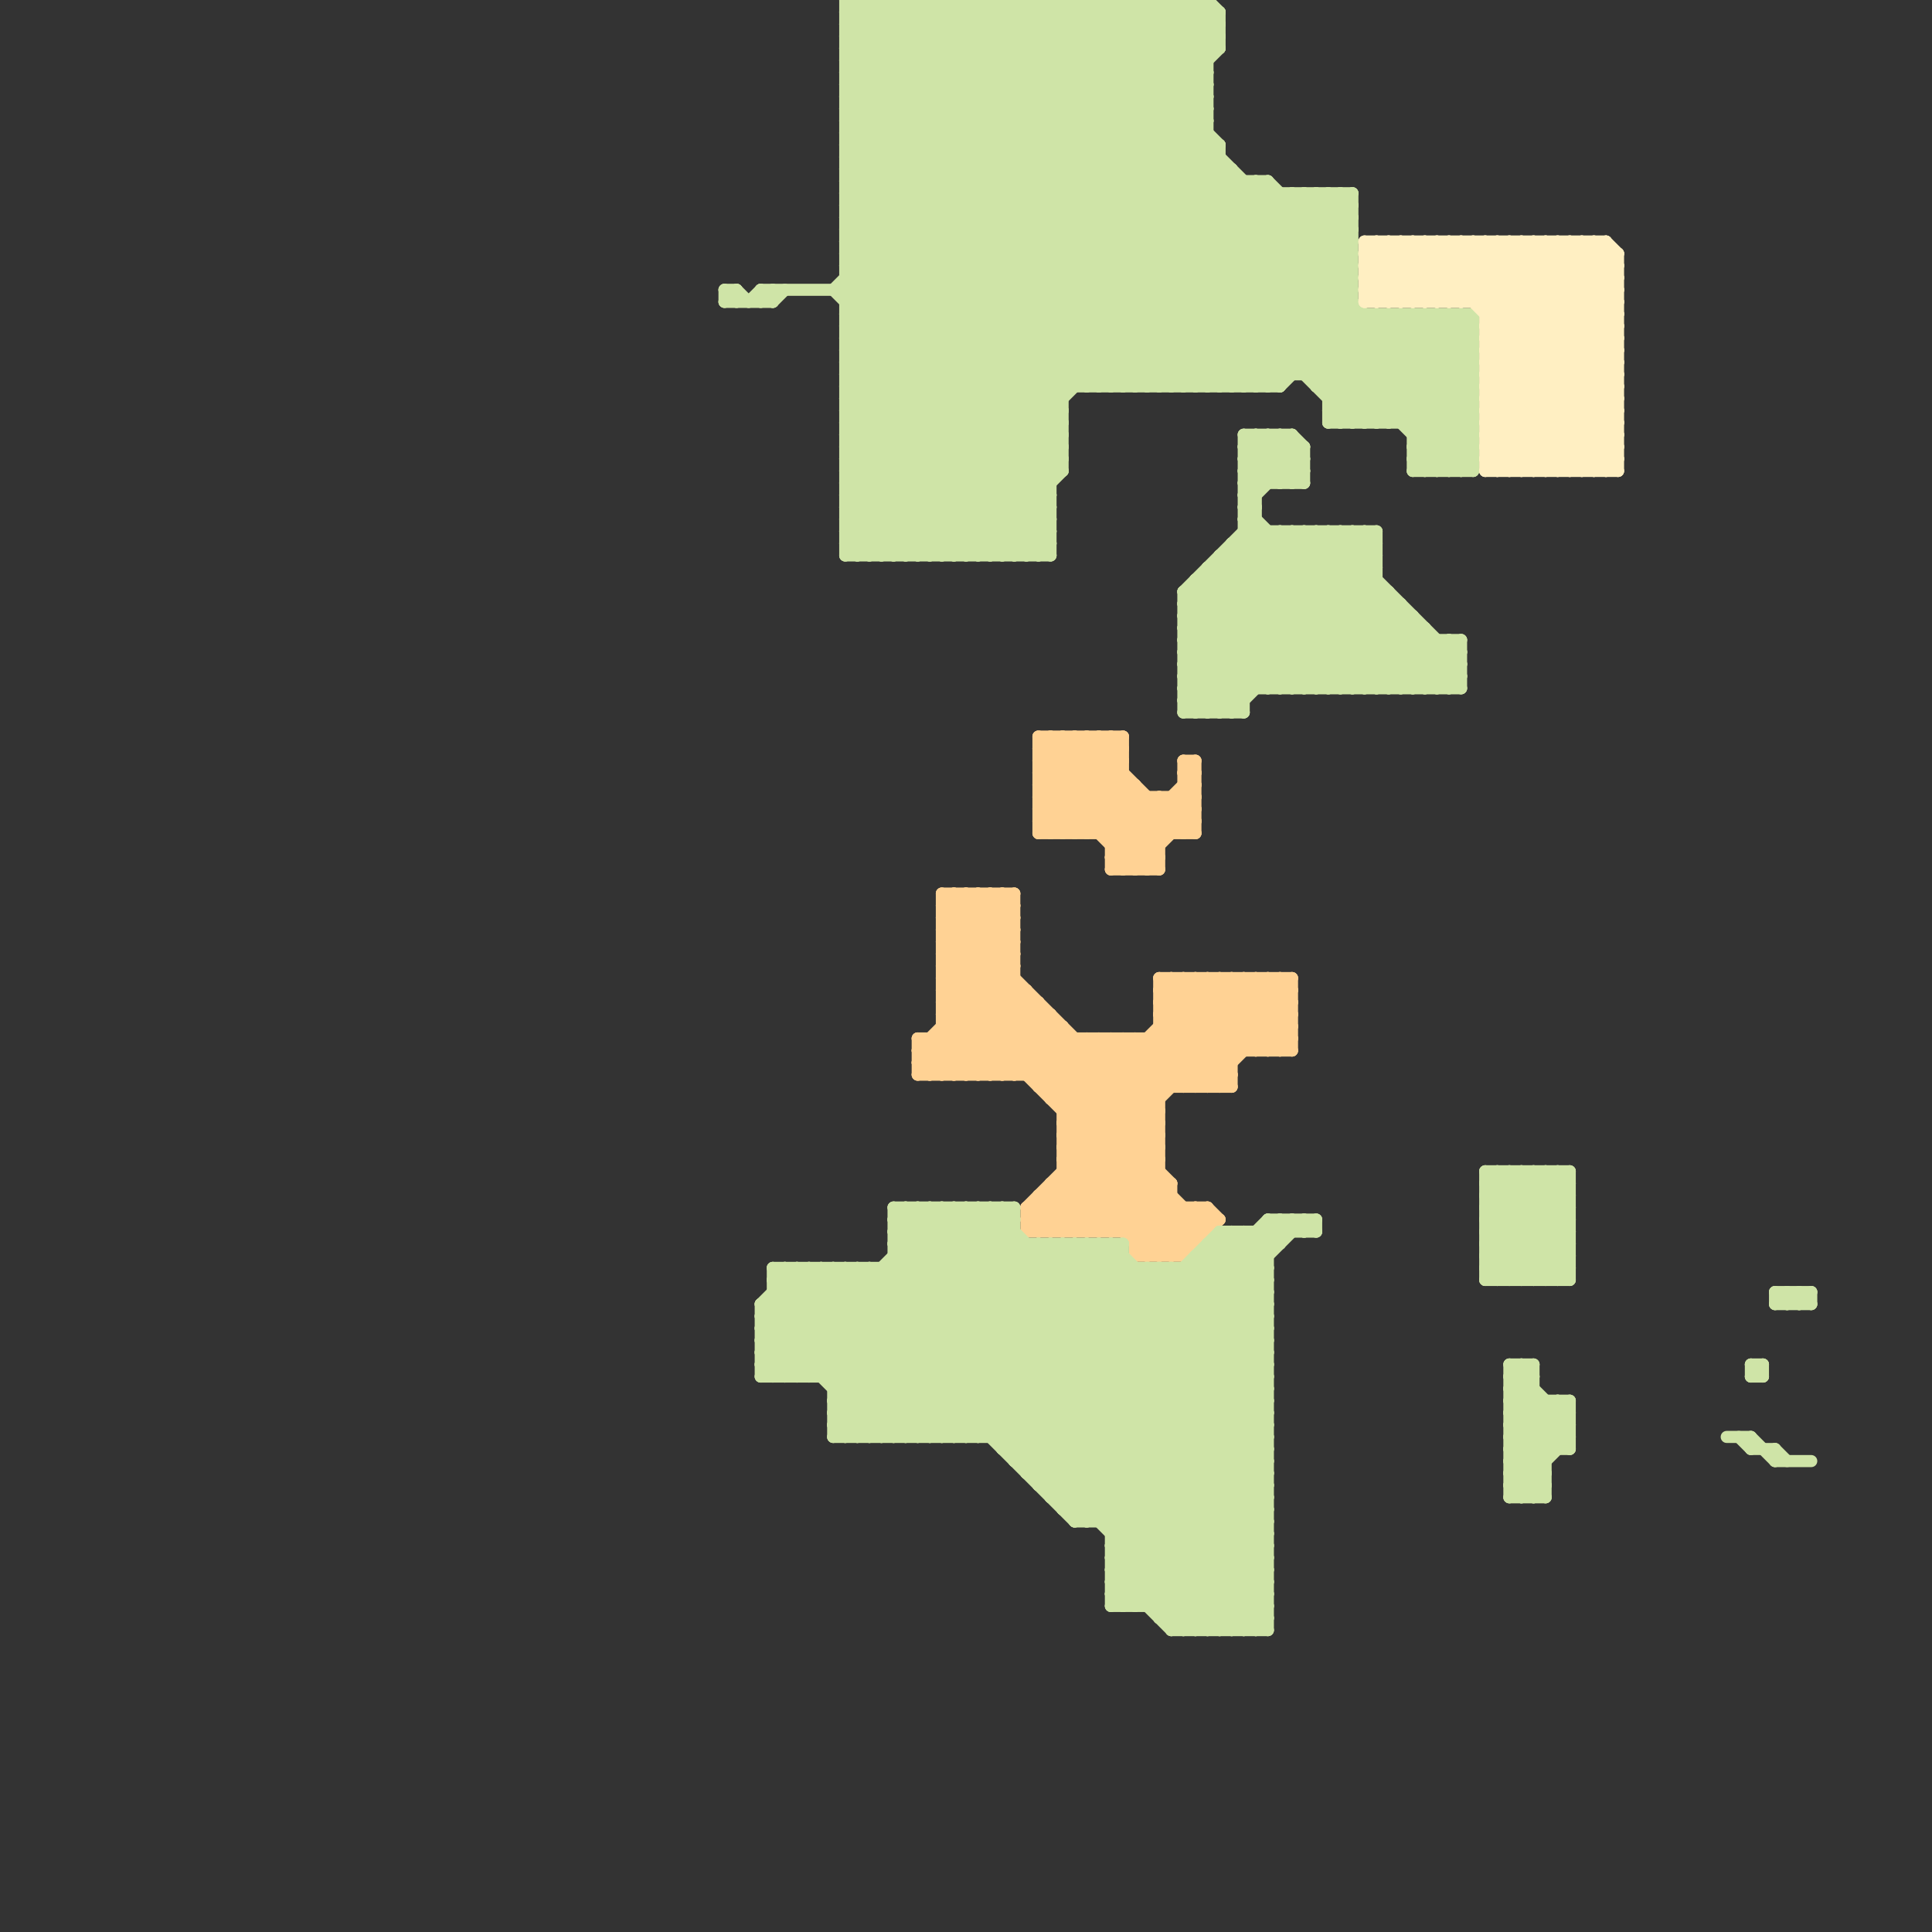 
<svg version="1.1" xmlns="http://www.w3.org/2000/svg" viewBox="0 0 160 160">
<rect x="0" y="0" width="160" height="160" fill="#333333" stroke="none"/>
<style>line { stroke-width: 1; fill: none; stroke-linecap: round; stroke-linejoin: round; } .c0 { stroke: #ffd294 } .c1 { stroke: #cfe4a7 } .c2 { stroke: #ffefc2 } .w1 { stroke-width: 1; }</style><line class="c0 " x1="78" y1="81" x2="99" y2="102"/><line class="c0 " x1="90" y1="61" x2="98" y2="69"/><line class="c0 " x1="78" y1="76" x2="84" y2="76"/><line class="c0 " x1="88" y1="93" x2="96" y2="93"/><line class="c0 " x1="87" y1="61" x2="87" y2="69"/><line class="c0 " x1="78" y1="78" x2="84" y2="78"/><line class="c0 " x1="100" y1="81" x2="100" y2="90"/><line class="c0 " x1="89" y1="69" x2="93" y2="65"/><line class="c0 " x1="93" y1="102" x2="97" y2="98"/><line class="c0 " x1="96" y1="81" x2="107" y2="81"/><line class="c0 " x1="86" y1="69" x2="99" y2="69"/><line class="c0 " x1="96" y1="83" x2="107" y2="83"/><line class="c0 " x1="85" y1="101" x2="86" y2="102"/><line class="c0 " x1="100" y1="81" x2="106" y2="87"/><line class="c0 " x1="95" y1="66" x2="95" y2="72"/><line class="c0 " x1="97" y1="98" x2="97" y2="104"/><line class="c0 " x1="76" y1="88" x2="102" y2="88"/><line class="c0 " x1="78" y1="74" x2="78" y2="89"/><line class="c0 " x1="76" y1="87" x2="84" y2="79"/><line class="c0 " x1="88" y1="85" x2="88" y2="102"/><line class="c0 " x1="105" y1="81" x2="105" y2="87"/><line class="c0 " x1="92" y1="86" x2="96" y2="90"/><line class="c0 " x1="88" y1="95" x2="96" y2="95"/><line class="c0 " x1="105" y1="87" x2="107" y2="85"/><line class="c0 " x1="98" y1="63" x2="99" y2="64"/><line class="c0 " x1="99" y1="100" x2="100" y2="101"/><line class="c0 " x1="80" y1="74" x2="80" y2="89"/><line class="c0 " x1="91" y1="69" x2="94" y2="66"/><line class="c0 " x1="101" y1="90" x2="102" y2="89"/><line class="c0 " x1="77" y1="86" x2="77" y2="89"/><line class="c0 " x1="86" y1="68" x2="87" y2="69"/><line class="c0 " x1="88" y1="94" x2="96" y2="94"/><line class="c0 " x1="78" y1="76" x2="80" y2="74"/><line class="c0 " x1="86" y1="63" x2="95" y2="72"/><line class="c0 " x1="88" y1="96" x2="96" y2="104"/><line class="c0 " x1="82" y1="74" x2="84" y2="76"/><line class="c0 " x1="91" y1="61" x2="91" y2="69"/><line class="c0 " x1="102" y1="81" x2="102" y2="90"/><line class="c0 " x1="76" y1="86" x2="79" y2="89"/><line class="c0 " x1="88" y1="94" x2="101" y2="81"/><line class="c0 " x1="86" y1="61" x2="96" y2="71"/><line class="c0 " x1="78" y1="77" x2="84" y2="77"/><line class="c0 " x1="79" y1="74" x2="84" y2="79"/><line class="c0 " x1="85" y1="102" x2="106" y2="81"/><line class="c0 " x1="86" y1="99" x2="89" y2="102"/><line class="c0 " x1="92" y1="71" x2="99" y2="64"/><line class="c0 " x1="83" y1="74" x2="84" y2="75"/><line class="c0 " x1="86" y1="62" x2="87" y2="61"/><line class="c0 " x1="103" y1="81" x2="107" y2="85"/><line class="c0 " x1="95" y1="72" x2="96" y2="71"/><line class="c0 " x1="94" y1="103" x2="99" y2="103"/><line class="c0 " x1="78" y1="83" x2="86" y2="83"/><line class="c0 " x1="88" y1="93" x2="98" y2="103"/><line class="c0 " x1="78" y1="75" x2="79" y2="74"/><line class="c0 " x1="86" y1="61" x2="86" y2="69"/><line class="c0 " x1="78" y1="81" x2="84" y2="81"/><line class="c0 " x1="89" y1="61" x2="97" y2="69"/><line class="c0 " x1="86" y1="83" x2="86" y2="90"/><line class="c0 " x1="91" y1="86" x2="91" y2="102"/><line class="c0 " x1="86" y1="99" x2="97" y2="99"/><line class="c0 " x1="78" y1="77" x2="81" y2="74"/><line class="c0 " x1="86" y1="66" x2="89" y2="69"/><line class="c0 " x1="88" y1="102" x2="96" y2="94"/><line class="c0 " x1="98" y1="104" x2="101" y2="101"/><line class="c0 " x1="99" y1="81" x2="105" y2="87"/><line class="c0 " x1="98" y1="63" x2="98" y2="69"/><line class="c0 " x1="82" y1="74" x2="82" y2="89"/><line class="c0 " x1="101" y1="81" x2="101" y2="90"/><line class="c0 " x1="88" y1="93" x2="100" y2="81"/><line class="c0 " x1="99" y1="90" x2="107" y2="82"/><line class="c0 " x1="92" y1="72" x2="96" y2="72"/><line class="c0 " x1="100" y1="100" x2="101" y2="101"/><line class="c0 " x1="86" y1="67" x2="99" y2="67"/><line class="c0 " x1="91" y1="86" x2="96" y2="91"/><line class="c0 " x1="101" y1="81" x2="107" y2="87"/><line class="c0 " x1="96" y1="82" x2="102" y2="88"/><line class="c0 " x1="88" y1="95" x2="102" y2="81"/><line class="c0 " x1="85" y1="82" x2="85" y2="89"/><line class="c0 " x1="88" y1="91" x2="93" y2="86"/><line class="c0 " x1="92" y1="61" x2="93" y2="62"/><line class="c0 " x1="76" y1="87" x2="107" y2="87"/><line class="c0 " x1="92" y1="61" x2="92" y2="72"/><line class="c0 " x1="76" y1="88" x2="84" y2="80"/><line class="c0 " x1="98" y1="64" x2="99" y2="63"/><line class="c0 " x1="89" y1="102" x2="96" y2="95"/><line class="c0 " x1="100" y1="90" x2="107" y2="83"/><line class="c0 " x1="99" y1="63" x2="99" y2="69"/><line class="c0 " x1="78" y1="79" x2="83" y2="74"/><line class="c0 " x1="86" y1="64" x2="89" y2="61"/><line class="c0 " x1="88" y1="61" x2="88" y2="69"/><line class="c0 " x1="86" y1="68" x2="93" y2="61"/><line class="c0 " x1="104" y1="81" x2="107" y2="84"/><line class="c0 " x1="86" y1="67" x2="88" y2="69"/><line class="c0 " x1="90" y1="69" x2="94" y2="65"/><line class="c0 " x1="88" y1="97" x2="96" y2="97"/><line class="c0 " x1="85" y1="101" x2="105" y2="81"/><line class="c0 " x1="78" y1="74" x2="84" y2="74"/><line class="c0 " x1="97" y1="66" x2="97" y2="69"/><line class="c0 " x1="78" y1="80" x2="84" y2="74"/><line class="c0 " x1="78" y1="82" x2="84" y2="76"/><line class="c0 " x1="86" y1="66" x2="91" y2="61"/><line class="c0 " x1="87" y1="69" x2="93" y2="63"/><line class="c0 " x1="96" y1="85" x2="107" y2="85"/><line class="c0 " x1="90" y1="61" x2="90" y2="69"/><line class="c0 " x1="98" y1="81" x2="98" y2="90"/><line class="c0 " x1="88" y1="69" x2="93" y2="64"/><line class="c0 " x1="82" y1="89" x2="87" y2="84"/><line class="c0 " x1="94" y1="86" x2="98" y2="90"/><line class="c0 " x1="97" y1="81" x2="103" y2="87"/><line class="c0 " x1="79" y1="74" x2="79" y2="89"/><line class="c0 " x1="98" y1="63" x2="99" y2="63"/><line class="c0 " x1="98" y1="65" x2="99" y2="65"/><line class="c0 " x1="96" y1="66" x2="99" y2="69"/><line class="c0 " x1="86" y1="99" x2="86" y2="102"/><line class="c0 " x1="78" y1="82" x2="99" y2="103"/><line class="c0 " x1="96" y1="83" x2="98" y2="81"/><line class="c0 " x1="103" y1="81" x2="103" y2="87"/><line class="c0 " x1="94" y1="104" x2="98" y2="100"/><line class="c0 " x1="87" y1="102" x2="96" y2="93"/><line class="c0 " x1="76" y1="89" x2="84" y2="81"/><line class="c0 " x1="78" y1="84" x2="84" y2="78"/><line class="c0 " x1="96" y1="82" x2="107" y2="82"/><line class="c0 " x1="86" y1="65" x2="90" y2="69"/><line class="c0 " x1="94" y1="102" x2="97" y2="99"/><line class="c0 " x1="76" y1="89" x2="102" y2="89"/><line class="c0 " x1="94" y1="86" x2="94" y2="104"/><line class="c0 " x1="77" y1="86" x2="80" y2="89"/><line class="c0 " x1="96" y1="84" x2="99" y2="81"/><line class="c0 " x1="98" y1="69" x2="99" y2="68"/><line class="c0 " x1="87" y1="98" x2="97" y2="98"/><line class="c0 " x1="88" y1="96" x2="96" y2="96"/><line class="c0 " x1="78" y1="80" x2="100" y2="102"/><line class="c0 " x1="84" y1="89" x2="88" y2="85"/><line class="c0 " x1="85" y1="100" x2="85" y2="102"/><line class="c0 " x1="78" y1="75" x2="84" y2="75"/><line class="c0 " x1="85" y1="100" x2="100" y2="100"/><line class="c0 " x1="96" y1="104" x2="100" y2="100"/><line class="c0 " x1="93" y1="61" x2="93" y2="72"/><line class="c0 " x1="99" y1="100" x2="99" y2="103"/><line class="c0 " x1="86" y1="69" x2="93" y2="62"/><line class="c0 " x1="78" y1="79" x2="97" y2="98"/><line class="c0 " x1="86" y1="90" x2="102" y2="90"/><line class="c0 " x1="106" y1="81" x2="107" y2="82"/><line class="c0 " x1="86" y1="89" x2="89" y2="86"/><line class="c0 " x1="86" y1="63" x2="88" y2="61"/><line class="c0 " x1="92" y1="69" x2="95" y2="66"/><line class="c0 " x1="85" y1="100" x2="87" y2="102"/><line class="c0 " x1="78" y1="79" x2="84" y2="79"/><line class="c0 " x1="89" y1="61" x2="89" y2="69"/><line class="c0 " x1="81" y1="89" x2="86" y2="84"/><line class="c0 " x1="97" y1="81" x2="97" y2="90"/><line class="c0 " x1="87" y1="91" x2="96" y2="91"/><line class="c0 " x1="89" y1="86" x2="89" y2="102"/><line class="c0 " x1="83" y1="74" x2="83" y2="89"/><line class="c0 " x1="85" y1="89" x2="88" y2="86"/><line class="c0 " x1="93" y1="72" x2="99" y2="66"/><line class="c0 " x1="105" y1="81" x2="107" y2="83"/><line class="c0 " x1="90" y1="86" x2="96" y2="92"/><line class="c0 " x1="78" y1="80" x2="84" y2="80"/><line class="c0 " x1="86" y1="100" x2="88" y2="102"/><line class="c0 " x1="78" y1="84" x2="87" y2="84"/><line class="c0 " x1="91" y1="102" x2="96" y2="97"/><line class="c0 " x1="98" y1="64" x2="99" y2="65"/><line class="c0 " x1="98" y1="66" x2="99" y2="67"/><line class="c0 " x1="98" y1="100" x2="98" y2="104"/><line class="c0 " x1="92" y1="70" x2="96" y2="66"/><line class="c0 " x1="94" y1="72" x2="99" y2="67"/><line class="c0 " x1="78" y1="84" x2="83" y2="89"/><line class="c0 " x1="107" y1="81" x2="107" y2="87"/><line class="c0 " x1="96" y1="85" x2="101" y2="90"/><line class="c0 " x1="92" y1="71" x2="93" y2="72"/><line class="c0 " x1="92" y1="71" x2="96" y2="71"/><line class="c0 " x1="86" y1="102" x2="96" y2="92"/><line class="c0 " x1="106" y1="87" x2="107" y2="86"/><line class="c0 " x1="86" y1="62" x2="96" y2="72"/><line class="c0 " x1="104" y1="81" x2="104" y2="87"/><line class="c0 " x1="78" y1="83" x2="84" y2="89"/><line class="c0 " x1="88" y1="95" x2="97" y2="104"/><line class="c0 " x1="95" y1="86" x2="99" y2="90"/><line class="c0 " x1="87" y1="84" x2="87" y2="91"/><line class="c0 " x1="92" y1="72" x2="99" y2="65"/><line class="c0 " x1="88" y1="96" x2="103" y2="81"/><line class="c0 " x1="104" y1="87" x2="107" y2="84"/><line class="c0 " x1="76" y1="86" x2="107" y2="86"/><line class="c0 " x1="78" y1="75" x2="96" y2="93"/><line class="c0 " x1="90" y1="86" x2="90" y2="102"/><line class="c0 " x1="86" y1="90" x2="90" y2="86"/><line class="c0 " x1="76" y1="86" x2="76" y2="89"/><line class="c0 " x1="98" y1="81" x2="104" y2="87"/><line class="c0 " x1="106" y1="81" x2="106" y2="87"/><line class="c0 " x1="95" y1="86" x2="95" y2="104"/><line class="c0 " x1="81" y1="74" x2="81" y2="89"/><line class="c0 " x1="78" y1="86" x2="81" y2="89"/><line class="c0 " x1="96" y1="86" x2="100" y2="90"/><line class="c0 " x1="96" y1="66" x2="96" y2="72"/><line class="c0 " x1="86" y1="61" x2="93" y2="61"/><line class="c0 " x1="83" y1="89" x2="87" y2="85"/><line class="c0 " x1="92" y1="102" x2="96" y2="98"/><line class="c0 " x1="86" y1="63" x2="93" y2="63"/><line class="c0 " x1="78" y1="78" x2="82" y2="74"/><line class="c0 " x1="95" y1="104" x2="99" y2="100"/><line class="c0 " x1="77" y1="89" x2="84" y2="82"/><line class="c0 " x1="94" y1="65" x2="94" y2="72"/><line class="c0 " x1="87" y1="98" x2="87" y2="102"/><line class="c0 " x1="78" y1="77" x2="96" y2="95"/><line class="c0 " x1="100" y1="100" x2="100" y2="102"/><line class="c0 " x1="80" y1="74" x2="84" y2="78"/><line class="c0 " x1="92" y1="86" x2="92" y2="102"/><line class="c0 " x1="96" y1="84" x2="107" y2="84"/><line class="c0 " x1="86" y1="67" x2="92" y2="61"/><line class="c0 " x1="98" y1="65" x2="99" y2="66"/><line class="c0 " x1="87" y1="98" x2="91" y2="102"/><line class="c0 " x1="86" y1="65" x2="94" y2="65"/><line class="c0 " x1="86" y1="66" x2="99" y2="66"/><line class="c0 " x1="76" y1="88" x2="77" y2="89"/><line class="c0 " x1="88" y1="94" x2="98" y2="104"/><line class="c0 " x1="86" y1="68" x2="99" y2="68"/><line class="c0 " x1="92" y1="70" x2="96" y2="70"/><line class="c0 " x1="87" y1="90" x2="91" y2="86"/><line class="c0 " x1="96" y1="81" x2="102" y2="87"/><line class="c0 " x1="78" y1="85" x2="88" y2="85"/><line class="c0 " x1="96" y1="83" x2="102" y2="89"/><line class="c0 " x1="98" y1="90" x2="107" y2="81"/><line class="c0 " x1="85" y1="100" x2="104" y2="81"/><line class="c0 " x1="86" y1="65" x2="90" y2="61"/><line class="c0 " x1="85" y1="102" x2="100" y2="102"/><line class="c0 " x1="93" y1="86" x2="93" y2="102"/><line class="c0 " x1="88" y1="92" x2="94" y2="86"/><line class="c0 " x1="78" y1="89" x2="85" y2="82"/><line class="c0 " x1="86" y1="64" x2="94" y2="72"/><line class="c0 " x1="88" y1="97" x2="95" y2="104"/><line class="c0 " x1="94" y1="104" x2="98" y2="104"/><line class="c0 " x1="88" y1="92" x2="96" y2="92"/><line class="c0 " x1="96" y1="81" x2="96" y2="104"/><line class="c0 " x1="97" y1="104" x2="100" y2="101"/><line class="c0 " x1="79" y1="89" x2="85" y2="83"/><line class="c0 " x1="88" y1="98" x2="92" y2="102"/><line class="c0 " x1="78" y1="74" x2="84" y2="80"/><line class="c0 " x1="96" y1="84" x2="102" y2="90"/><line class="c0 " x1="86" y1="62" x2="93" y2="62"/><line class="c0 " x1="102" y1="81" x2="107" y2="86"/><line class="c0 " x1="93" y1="86" x2="97" y2="90"/><line class="c0 " x1="86" y1="64" x2="93" y2="64"/><line class="c0 " x1="78" y1="76" x2="96" y2="94"/><line class="c0 " x1="96" y1="82" x2="97" y2="81"/><line class="c0 " x1="87" y1="61" x2="96" y2="70"/><line class="c0 " x1="78" y1="78" x2="96" y2="96"/><line class="c0 " x1="90" y1="102" x2="96" y2="96"/><line class="c0 " x1="94" y1="103" x2="97" y2="100"/><line class="c0 " x1="91" y1="61" x2="93" y2="63"/><line class="c0 " x1="99" y1="81" x2="99" y2="90"/><line class="c0 " x1="85" y1="101" x2="101" y2="101"/><line class="c0 " x1="81" y1="74" x2="84" y2="77"/><line class="c0 " x1="78" y1="81" x2="84" y2="75"/><line class="c0 " x1="84" y1="74" x2="84" y2="89"/><line class="c0 " x1="78" y1="83" x2="84" y2="77"/><line class="c0 " x1="87" y1="91" x2="92" y2="86"/><line class="c0 " x1="76" y1="87" x2="78" y2="89"/><line class="c0 " x1="78" y1="85" x2="82" y2="89"/><line class="c0 " x1="88" y1="61" x2="96" y2="69"/><line class="c0 " x1="87" y1="99" x2="90" y2="102"/><line class="c0 " x1="97" y1="66" x2="99" y2="68"/><line class="c0 " x1="98" y1="64" x2="99" y2="64"/><line class="c0 " x1="80" y1="89" x2="86" y2="83"/><line class="c0 " x1="78" y1="82" x2="85" y2="82"/><line class="c1 " x1="80" y1="100" x2="80" y2="119"/><line class="c1 " x1="100" y1="47" x2="100" y2="59"/><line class="c1 " x1="125" y1="119" x2="128" y2="116"/><line class="c1 " x1="106" y1="44" x2="106" y2="57"/><line class="c1 " x1="70" y1="45" x2="71" y2="46"/><line class="c1 " x1="70" y1="27" x2="122" y2="27"/><line class="c1 " x1="74" y1="119" x2="90" y2="103"/><line class="c1 " x1="95" y1="105" x2="95" y2="133"/><line class="c1 " x1="105" y1="44" x2="105" y2="57"/><line class="c1 " x1="91" y1="103" x2="105" y2="117"/><line class="c1 " x1="74" y1="101" x2="84" y2="101"/><line class="c1 " x1="147" y1="108" x2="150" y2="108"/><line class="c1 " x1="98" y1="49" x2="98" y2="59"/><line class="c1 " x1="90" y1="32" x2="106" y2="16"/><line class="c1 " x1="96" y1="105" x2="96" y2="134"/><line class="c1 " x1="84" y1="0" x2="122" y2="38"/><line class="c1 " x1="60" y1="24" x2="61" y2="25"/><line class="c1 " x1="107" y1="44" x2="107" y2="57"/><line class="c1 " x1="123" y1="98" x2="130" y2="105"/><line class="c1 " x1="70" y1="6" x2="96" y2="32"/><line class="c1 " x1="101" y1="46" x2="101" y2="59"/><line class="c1 " x1="101" y1="59" x2="114" y2="46"/><line class="c1 " x1="103" y1="135" x2="105" y2="133"/><line class="c1 " x1="74" y1="103" x2="77" y2="100"/><line class="c1 " x1="90" y1="0" x2="90" y2="32"/><line class="c1 " x1="70" y1="5" x2="100" y2="5"/><line class="c1 " x1="118" y1="39" x2="122" y2="35"/><line class="c1 " x1="70" y1="28" x2="98" y2="0"/><line class="c1 " x1="81" y1="46" x2="88" y2="39"/><line class="c1 " x1="70" y1="9" x2="93" y2="32"/><line class="c1 " x1="70" y1="30" x2="86" y2="46"/><line class="c1 " x1="103" y1="38" x2="105" y2="36"/><line class="c1 " x1="100" y1="104" x2="105" y2="109"/><line class="c1 " x1="64" y1="107" x2="76" y2="119"/><line class="c1 " x1="77" y1="100" x2="105" y2="128"/><line class="c1 " x1="115" y1="49" x2="115" y2="57"/><line class="c1 " x1="70" y1="10" x2="92" y2="32"/><line class="c1 " x1="145" y1="113" x2="145" y2="114"/><line class="c1 " x1="148" y1="107" x2="148" y2="108"/><line class="c1 " x1="63" y1="109" x2="67" y2="105"/><line class="c1 " x1="71" y1="46" x2="102" y2="15"/><line class="c1 " x1="70" y1="22" x2="87" y2="39"/><line class="c1 " x1="74" y1="101" x2="75" y2="100"/><line class="c1 " x1="69" y1="117" x2="105" y2="117"/><line class="c1 " x1="70" y1="13" x2="89" y2="32"/><line class="c1 " x1="104" y1="15" x2="112" y2="23"/><line class="c1 " x1="99" y1="104" x2="105" y2="104"/><line class="c1 " x1="70" y1="44" x2="87" y2="44"/><line class="c1 " x1="117" y1="38" x2="122" y2="38"/><line class="c1 " x1="112" y1="35" x2="121" y2="26"/><line class="c1 " x1="63" y1="110" x2="67" y2="114"/><line class="c1 " x1="88" y1="124" x2="105" y2="107"/><line class="c1 " x1="110" y1="44" x2="110" y2="57"/><line class="c1 " x1="118" y1="26" x2="118" y2="39"/><line class="c1 " x1="70" y1="45" x2="101" y2="14"/><line class="c1 " x1="99" y1="48" x2="108" y2="57"/><line class="c1 " x1="63" y1="109" x2="105" y2="109"/><line class="c1 " x1="70" y1="22" x2="92" y2="0"/><line class="c1 " x1="78" y1="119" x2="93" y2="104"/><line class="c1 " x1="108" y1="16" x2="112" y2="20"/><line class="c1 " x1="66" y1="105" x2="66" y2="114"/><line class="c1 " x1="109" y1="16" x2="109" y2="32"/><line class="c1 " x1="63" y1="110" x2="68" y2="105"/><line class="c1 " x1="111" y1="44" x2="114" y2="47"/><line class="c1 " x1="104" y1="36" x2="104" y2="57"/><line class="c1 " x1="106" y1="44" x2="119" y2="57"/><line class="c1 " x1="96" y1="32" x2="112" y2="16"/><line class="c1 " x1="123" y1="99" x2="130" y2="99"/><line class="c1 " x1="123" y1="101" x2="130" y2="101"/><line class="c1 " x1="97" y1="135" x2="105" y2="135"/><line class="c1 " x1="145" y1="120" x2="147" y2="120"/><line class="c1 " x1="98" y1="58" x2="112" y2="44"/><line class="c1 " x1="70" y1="37" x2="100" y2="7"/><line class="c1 " x1="101" y1="135" x2="105" y2="131"/><line class="c1 " x1="119" y1="57" x2="121" y2="55"/><line class="c1 " x1="104" y1="102" x2="105" y2="103"/><line class="c1 " x1="70" y1="21" x2="88" y2="39"/><line class="c1 " x1="117" y1="38" x2="122" y2="33"/><line class="c1 " x1="70" y1="1" x2="101" y2="1"/><line class="c1 " x1="125" y1="121" x2="128" y2="121"/><line class="c1 " x1="101" y1="102" x2="101" y2="135"/><line class="c1 " x1="74" y1="101" x2="105" y2="132"/><line class="c1 " x1="125" y1="123" x2="128" y2="123"/><line class="c1 " x1="74" y1="103" x2="105" y2="134"/><line class="c1 " x1="70" y1="33" x2="83" y2="46"/><line class="c1 " x1="75" y1="46" x2="105" y2="16"/><line class="c1 " x1="126" y1="124" x2="128" y2="122"/><line class="c1 " x1="88" y1="103" x2="105" y2="120"/><line class="c1 " x1="92" y1="103" x2="105" y2="116"/><line class="c1 " x1="103" y1="44" x2="114" y2="44"/><line class="c1 " x1="93" y1="32" x2="109" y2="16"/><line class="c1 " x1="104" y1="135" x2="105" y2="134"/><line class="c1 " x1="91" y1="0" x2="91" y2="32"/><line class="c1 " x1="70" y1="26" x2="122" y2="26"/><line class="c1 " x1="110" y1="16" x2="112" y2="18"/><line class="c1 " x1="106" y1="16" x2="106" y2="32"/><line class="c1 " x1="70" y1="6" x2="100" y2="6"/><line class="c1 " x1="123" y1="100" x2="130" y2="100"/><line class="c1 " x1="103" y1="42" x2="104" y2="42"/><line class="c1 " x1="93" y1="0" x2="93" y2="32"/><line class="c1 " x1="69" y1="24" x2="93" y2="0"/><line class="c1 " x1="125" y1="119" x2="130" y2="119"/><line class="c1 " x1="64" y1="106" x2="65" y2="105"/><line class="c1 " x1="123" y1="105" x2="124" y2="106"/><line class="c1 " x1="105" y1="36" x2="108" y2="39"/><line class="c1 " x1="69" y1="24" x2="87" y2="42"/><line class="c1 " x1="125" y1="122" x2="128" y2="122"/><line class="c1 " x1="70" y1="26" x2="96" y2="0"/><line class="c1 " x1="127" y1="124" x2="128" y2="123"/><line class="c1 " x1="70" y1="37" x2="79" y2="46"/><line class="c1 " x1="92" y1="131" x2="105" y2="118"/><line class="c1 " x1="100" y1="47" x2="110" y2="57"/><line class="c1 " x1="70" y1="1" x2="101" y2="32"/><line class="c1 " x1="115" y1="57" x2="119" y2="53"/><line class="c1 " x1="109" y1="16" x2="112" y2="19"/><line class="c1 " x1="149" y1="107" x2="149" y2="108"/><line class="c1 " x1="70" y1="40" x2="76" y2="46"/><line class="c1 " x1="107" y1="36" x2="108" y2="37"/><line class="c1 " x1="70" y1="1" x2="71" y2="0"/><line class="c1 " x1="104" y1="15" x2="104" y2="32"/><line class="c1 " x1="123" y1="104" x2="130" y2="97"/><line class="c1 " x1="70" y1="46" x2="87" y2="46"/><line class="c1 " x1="100" y1="48" x2="109" y2="57"/><line class="c1 " x1="123" y1="106" x2="130" y2="99"/><line class="c1 " x1="64" y1="25" x2="65" y2="24"/><line class="c1 " x1="70" y1="41" x2="75" y2="46"/><line class="c1 " x1="98" y1="53" x2="121" y2="53"/><line class="c1 " x1="74" y1="0" x2="74" y2="46"/><line class="c1 " x1="79" y1="0" x2="114" y2="35"/><line class="c1 " x1="70" y1="20" x2="90" y2="0"/><line class="c1 " x1="67" y1="105" x2="67" y2="114"/><line class="c1 " x1="70" y1="31" x2="100" y2="1"/><line class="c1 " x1="76" y1="119" x2="92" y2="103"/><line class="c1 " x1="113" y1="35" x2="122" y2="26"/><line class="c1 " x1="81" y1="100" x2="105" y2="124"/><line class="c1 " x1="101" y1="102" x2="109" y2="102"/><line class="c1 " x1="125" y1="97" x2="130" y2="102"/><line class="c1 " x1="88" y1="125" x2="105" y2="108"/><line class="c1 " x1="97" y1="32" x2="112" y2="17"/><line class="c1 " x1="70" y1="12" x2="82" y2="0"/><line class="c1 " x1="110" y1="35" x2="119" y2="26"/><line class="c1 " x1="112" y1="57" x2="117" y2="52"/><line class="c1 " x1="63" y1="108" x2="105" y2="108"/><line class="c1 " x1="106" y1="57" x2="114" y2="49"/><line class="c1 " x1="120" y1="57" x2="121" y2="56"/><line class="c1 " x1="69" y1="115" x2="84" y2="100"/><line class="c1 " x1="92" y1="131" x2="105" y2="131"/><line class="c1 " x1="82" y1="119" x2="96" y2="105"/><line class="c1 " x1="102" y1="102" x2="102" y2="135"/><line class="c1 " x1="116" y1="26" x2="122" y2="32"/><line class="c1 " x1="93" y1="0" x2="100" y2="7"/><line class="c1 " x1="98" y1="50" x2="116" y2="50"/><line class="c1 " x1="120" y1="53" x2="121" y2="54"/><line class="c1 " x1="79" y1="46" x2="88" y2="37"/><line class="c1 " x1="70" y1="17" x2="112" y2="17"/><line class="c1 " x1="108" y1="102" x2="109" y2="101"/><line class="c1 " x1="107" y1="57" x2="115" y2="49"/><line class="c1 " x1="97" y1="0" x2="101" y2="4"/><line class="c1 " x1="103" y1="102" x2="103" y2="135"/><line class="c1 " x1="70" y1="34" x2="101" y2="3"/><line class="c1 " x1="117" y1="37" x2="122" y2="32"/><line class="c1 " x1="66" y1="105" x2="80" y2="119"/><line class="c1 " x1="117" y1="38" x2="118" y2="39"/><line class="c1 " x1="87" y1="0" x2="87" y2="46"/><line class="c1 " x1="82" y1="46" x2="87" y2="41"/><line class="c1 " x1="70" y1="5" x2="75" y2="0"/><line class="c1 " x1="64" y1="107" x2="105" y2="107"/><line class="c1 " x1="74" y1="104" x2="93" y2="104"/><line class="c1 " x1="98" y1="50" x2="104" y2="44"/><line class="c1 " x1="110" y1="35" x2="122" y2="35"/><line class="c1 " x1="69" y1="119" x2="105" y2="119"/><line class="c1 " x1="89" y1="126" x2="105" y2="110"/><line class="c1 " x1="99" y1="104" x2="99" y2="135"/><line class="c1 " x1="129" y1="106" x2="130" y2="105"/><line class="c1 " x1="83" y1="46" x2="87" y2="42"/><line class="c1 " x1="108" y1="57" x2="115" y2="50"/><line class="c1 " x1="86" y1="122" x2="107" y2="101"/><line class="c1 " x1="103" y1="41" x2="104" y2="41"/><line class="c1 " x1="123" y1="100" x2="126" y2="97"/><line class="c1 " x1="103" y1="44" x2="116" y2="57"/><line class="c1 " x1="125" y1="116" x2="130" y2="116"/><line class="c1 " x1="105" y1="15" x2="105" y2="32"/><line class="c1 " x1="70" y1="33" x2="101" y2="2"/><line class="c1 " x1="125" y1="118" x2="130" y2="118"/><line class="c1 " x1="70" y1="16" x2="86" y2="0"/><line class="c1 " x1="70" y1="35" x2="101" y2="4"/><line class="c1 " x1="91" y1="126" x2="105" y2="112"/><line class="c1 " x1="70" y1="5" x2="97" y2="32"/><line class="c1 " x1="83" y1="120" x2="105" y2="120"/><line class="c1 " x1="118" y1="52" x2="118" y2="57"/><line class="c1 " x1="92" y1="128" x2="105" y2="115"/><line class="c1 " x1="92" y1="130" x2="105" y2="117"/><line class="c1 " x1="109" y1="57" x2="116" y2="50"/><line class="c1 " x1="70" y1="20" x2="88" y2="38"/><line class="c1 " x1="70" y1="8" x2="94" y2="32"/><line class="c1 " x1="70" y1="29" x2="87" y2="46"/><line class="c1 " x1="117" y1="37" x2="119" y2="39"/><line class="c1 " x1="83" y1="0" x2="122" y2="39"/><line class="c1 " x1="99" y1="59" x2="114" y2="44"/><line class="c1 " x1="87" y1="0" x2="122" y2="35"/><line class="c1 " x1="125" y1="120" x2="128" y2="123"/><line class="c1 " x1="84" y1="121" x2="103" y2="102"/><line class="c1 " x1="70" y1="45" x2="87" y2="45"/><line class="c1 " x1="108" y1="37" x2="108" y2="40"/><line class="c1 " x1="70" y1="39" x2="100" y2="9"/><line class="c1 " x1="123" y1="105" x2="130" y2="98"/><line class="c1 " x1="102" y1="45" x2="102" y2="59"/><line class="c1 " x1="75" y1="0" x2="75" y2="46"/><line class="c1 " x1="120" y1="26" x2="120" y2="39"/><line class="c1 " x1="98" y1="56" x2="110" y2="44"/><line class="c1 " x1="115" y1="35" x2="122" y2="28"/><line class="c1 " x1="124" y1="97" x2="130" y2="103"/><line class="c1 " x1="110" y1="57" x2="116" y2="51"/><line class="c1 " x1="83" y1="119" x2="97" y2="105"/><line class="c1 " x1="63" y1="109" x2="73" y2="119"/><line class="c1 " x1="147" y1="120" x2="147" y2="121"/><line class="c1 " x1="126" y1="113" x2="127" y2="114"/><line class="c1 " x1="99" y1="48" x2="114" y2="48"/><line class="c1 " x1="110" y1="34" x2="111" y2="35"/><line class="c1 " x1="99" y1="48" x2="99" y2="59"/><line class="c1 " x1="126" y1="106" x2="130" y2="102"/><line class="c1 " x1="110" y1="33" x2="117" y2="26"/><line class="c1 " x1="70" y1="2" x2="72" y2="0"/><line class="c1 " x1="105" y1="32" x2="112" y2="25"/><line class="c1 " x1="98" y1="0" x2="101" y2="3"/><line class="c1 " x1="103" y1="43" x2="117" y2="57"/><line class="c1 " x1="98" y1="105" x2="105" y2="112"/><line class="c1 " x1="117" y1="36" x2="122" y2="36"/><line class="c1 " x1="123" y1="101" x2="128" y2="106"/><line class="c1 " x1="98" y1="135" x2="105" y2="128"/><line class="c1 " x1="116" y1="57" x2="120" y2="53"/><line class="c1 " x1="70" y1="28" x2="87" y2="45"/><line class="c1 " x1="87" y1="103" x2="105" y2="121"/><line class="c1 " x1="92" y1="128" x2="105" y2="128"/><line class="c1 " x1="92" y1="130" x2="105" y2="130"/><line class="c1 " x1="120" y1="53" x2="120" y2="57"/><line class="c1 " x1="96" y1="134" x2="105" y2="125"/><line class="c1 " x1="67" y1="105" x2="81" y2="119"/><line class="c1 " x1="103" y1="36" x2="103" y2="59"/><line class="c1 " x1="127" y1="106" x2="130" y2="103"/><line class="c1 " x1="96" y1="134" x2="105" y2="134"/><line class="c1 " x1="92" y1="130" x2="97" y2="135"/><line class="c1 " x1="123" y1="104" x2="125" y2="106"/><line class="c1 " x1="112" y1="16" x2="112" y2="35"/><line class="c1 " x1="72" y1="119" x2="88" y2="103"/><line class="c1 " x1="70" y1="16" x2="112" y2="16"/><line class="c1 " x1="70" y1="39" x2="88" y2="39"/><line class="c1 " x1="70" y1="4" x2="98" y2="32"/><line class="c1 " x1="130" y1="97" x2="130" y2="106"/><line class="c1 " x1="77" y1="0" x2="112" y2="35"/><line class="c1 " x1="69" y1="118" x2="70" y2="119"/><line class="c1 " x1="102" y1="59" x2="114" y2="47"/><line class="c1 " x1="121" y1="53" x2="121" y2="57"/><line class="c1 " x1="94" y1="105" x2="94" y2="133"/><line class="c1 " x1="109" y1="44" x2="121" y2="56"/><line class="c1 " x1="103" y1="40" x2="108" y2="40"/><line class="c1 " x1="70" y1="44" x2="72" y2="46"/><line class="c1 " x1="74" y1="46" x2="105" y2="15"/><line class="c1 " x1="105" y1="101" x2="106" y2="102"/><line class="c1 " x1="121" y1="26" x2="122" y2="27"/><line class="c1 " x1="81" y1="100" x2="81" y2="119"/><line class="c1 " x1="63" y1="112" x2="70" y2="105"/><line class="c1 " x1="125" y1="122" x2="127" y2="124"/><line class="c1 " x1="117" y1="36" x2="122" y2="31"/><line class="c1 " x1="74" y1="103" x2="93" y2="103"/><line class="c1 " x1="63" y1="24" x2="64" y2="25"/><line class="c1 " x1="69" y1="116" x2="105" y2="116"/><line class="c1 " x1="123" y1="102" x2="128" y2="97"/><line class="c1 " x1="92" y1="129" x2="105" y2="129"/><line class="c1 " x1="69" y1="118" x2="105" y2="118"/><line class="c1 " x1="89" y1="0" x2="89" y2="32"/><line class="c1 " x1="147" y1="108" x2="148" y2="107"/><line class="c1 " x1="86" y1="46" x2="87" y2="45"/><line class="c1 " x1="113" y1="44" x2="114" y2="45"/><line class="c1 " x1="76" y1="100" x2="76" y2="119"/><line class="c1 " x1="109" y1="32" x2="115" y2="26"/><line class="c1 " x1="70" y1="11" x2="100" y2="11"/><line class="c1 " x1="83" y1="0" x2="83" y2="46"/><line class="c1 " x1="121" y1="39" x2="122" y2="38"/><line class="c1 " x1="70" y1="32" x2="101" y2="1"/><line class="c1 " x1="125" y1="117" x2="130" y2="117"/><line class="c1 " x1="100" y1="103" x2="100" y2="135"/><line class="c1 " x1="80" y1="46" x2="88" y2="38"/><line class="c1 " x1="69" y1="105" x2="69" y2="119"/><line class="c1 " x1="125" y1="97" x2="125" y2="106"/><line class="c1 " x1="121" y1="26" x2="121" y2="39"/><line class="c1 " x1="103" y1="42" x2="108" y2="37"/><line class="c1 " x1="70" y1="19" x2="88" y2="37"/><line class="c1 " x1="145" y1="119" x2="145" y2="120"/><line class="c1 " x1="125" y1="113" x2="125" y2="124"/><line class="c1 " x1="70" y1="18" x2="112" y2="18"/><line class="c1 " x1="116" y1="26" x2="116" y2="35"/><line class="c1 " x1="98" y1="49" x2="115" y2="49"/><line class="c1 " x1="78" y1="0" x2="78" y2="46"/><line class="c1 " x1="117" y1="51" x2="117" y2="57"/><line class="c1 " x1="127" y1="113" x2="127" y2="124"/><line class="c1 " x1="70" y1="3" x2="101" y2="3"/><line class="c1 " x1="70" y1="36" x2="100" y2="6"/><line class="c1 " x1="113" y1="44" x2="113" y2="57"/><line class="c1 " x1="70" y1="38" x2="100" y2="8"/><line class="c1 " x1="63" y1="24" x2="112" y2="24"/><line class="c1 " x1="80" y1="0" x2="80" y2="46"/><line class="c1 " x1="69" y1="119" x2="85" y2="103"/><line class="c1 " x1="99" y1="135" x2="105" y2="129"/><line class="c1 " x1="72" y1="105" x2="72" y2="119"/><line class="c1 " x1="76" y1="0" x2="107" y2="31"/><line class="c1 " x1="93" y1="133" x2="105" y2="121"/><line class="c1 " x1="83" y1="100" x2="84" y2="101"/><line class="c1 " x1="102" y1="32" x2="112" y2="22"/><line class="c1 " x1="92" y1="132" x2="93" y2="133"/><line class="c1 " x1="70" y1="46" x2="102" y2="14"/><line class="c1 " x1="78" y1="100" x2="78" y2="119"/><line class="c1 " x1="145" y1="113" x2="146" y2="114"/><line class="c1 " x1="103" y1="38" x2="105" y2="40"/><line class="c1 " x1="98" y1="49" x2="106" y2="57"/><line class="c1 " x1="148" y1="107" x2="149" y2="108"/><line class="c1 " x1="126" y1="97" x2="130" y2="101"/><line class="c1 " x1="63" y1="108" x2="66" y2="105"/><line class="c1 " x1="123" y1="100" x2="129" y2="106"/><line class="c1 " x1="74" y1="100" x2="105" y2="131"/><line class="c1 " x1="79" y1="119" x2="93" y2="105"/><line class="c1 " x1="123" y1="98" x2="124" y2="97"/><line class="c1 " x1="70" y1="36" x2="88" y2="36"/><line class="c1 " x1="70" y1="32" x2="84" y2="46"/><line class="c1 " x1="70" y1="43" x2="101" y2="12"/><line class="c1 " x1="70" y1="38" x2="88" y2="38"/><line class="c1 " x1="70" y1="0" x2="100" y2="0"/><line class="c1 " x1="90" y1="103" x2="90" y2="126"/><line class="c1 " x1="70" y1="29" x2="99" y2="0"/><line class="c1 " x1="70" y1="105" x2="100" y2="135"/><line class="c1 " x1="108" y1="101" x2="108" y2="102"/><line class="c1 " x1="96" y1="0" x2="96" y2="32"/><line class="c1 " x1="70" y1="12" x2="90" y2="32"/><line class="c1 " x1="70" y1="14" x2="84" y2="0"/><line class="c1 " x1="60" y1="24" x2="61" y2="24"/><line class="c1 " x1="123" y1="103" x2="126" y2="106"/><line class="c1 " x1="98" y1="59" x2="113" y2="44"/><line class="c1 " x1="116" y1="50" x2="116" y2="57"/><line class="c1 " x1="103" y1="39" x2="108" y2="39"/><line class="c1 " x1="148" y1="108" x2="149" y2="107"/><line class="c1 " x1="86" y1="103" x2="86" y2="123"/><line class="c1 " x1="70" y1="8" x2="78" y2="0"/><line class="c1 " x1="69" y1="117" x2="71" y2="119"/><line class="c1 " x1="85" y1="0" x2="85" y2="46"/><line class="c1 " x1="70" y1="36" x2="80" y2="46"/><line class="c1 " x1="102" y1="135" x2="105" y2="132"/><line class="c1 " x1="74" y1="105" x2="104" y2="135"/><line class="c1 " x1="74" y1="102" x2="76" y2="100"/><line class="c1 " x1="123" y1="97" x2="130" y2="97"/><line class="c1 " x1="72" y1="46" x2="103" y2="15"/><line class="c1 " x1="84" y1="0" x2="84" y2="46"/><line class="c1 " x1="114" y1="57" x2="118" y2="53"/><line class="c1 " x1="82" y1="100" x2="105" y2="123"/><line class="c1 " x1="86" y1="0" x2="86" y2="46"/><line class="c1 " x1="103" y1="37" x2="106" y2="40"/><line class="c1 " x1="104" y1="36" x2="108" y2="40"/><line class="c1 " x1="125" y1="120" x2="129" y2="116"/><line class="c1 " x1="70" y1="37" x2="88" y2="37"/><line class="c1 " x1="91" y1="32" x2="107" y2="16"/><line class="c1 " x1="128" y1="97" x2="128" y2="106"/><line class="c1 " x1="61" y1="24" x2="61" y2="25"/><line class="c1 " x1="70" y1="15" x2="85" y2="0"/><line class="c1 " x1="119" y1="53" x2="119" y2="57"/><line class="c1 " x1="125" y1="106" x2="130" y2="101"/><line class="c1 " x1="98" y1="51" x2="104" y2="57"/><line class="c1 " x1="101" y1="47" x2="111" y2="57"/><line class="c1 " x1="123" y1="103" x2="129" y2="97"/><line class="c1 " x1="108" y1="16" x2="108" y2="31"/><line class="c1 " x1="98" y1="52" x2="106" y2="44"/><line class="c1 " x1="91" y1="0" x2="100" y2="9"/><line class="c1 " x1="98" y1="52" x2="103" y2="57"/><line class="c1 " x1="75" y1="119" x2="91" y2="103"/><line class="c1 " x1="62" y1="25" x2="63" y2="24"/><line class="c1 " x1="103" y1="36" x2="107" y2="36"/><line class="c1 " x1="97" y1="105" x2="105" y2="113"/><line class="c1 " x1="106" y1="40" x2="108" y2="38"/><line class="c1 " x1="68" y1="105" x2="68" y2="114"/><line class="c1 " x1="70" y1="2" x2="101" y2="2"/><line class="c1 " x1="83" y1="120" x2="101" y2="102"/><line class="c1 " x1="125" y1="114" x2="126" y2="113"/><line class="c1 " x1="70" y1="4" x2="101" y2="4"/><line class="c1 " x1="98" y1="57" x2="100" y2="59"/><line class="c1 " x1="64" y1="24" x2="64" y2="25"/><line class="c1 " x1="106" y1="101" x2="106" y2="103"/><line class="c1 " x1="70" y1="11" x2="91" y2="32"/><line class="c1 " x1="70" y1="119" x2="86" y2="103"/><line class="c1 " x1="79" y1="100" x2="79" y2="119"/><line class="c1 " x1="103" y1="39" x2="106" y2="36"/><line class="c1 " x1="96" y1="105" x2="105" y2="114"/><line class="c1 " x1="125" y1="114" x2="127" y2="114"/><line class="c1 " x1="66" y1="114" x2="80" y2="100"/><line class="c1 " x1="124" y1="106" x2="130" y2="100"/><line class="c1 " x1="102" y1="14" x2="102" y2="32"/><line class="c1 " x1="70" y1="25" x2="95" y2="0"/><line class="c1 " x1="84" y1="46" x2="87" y2="43"/><line class="c1 " x1="68" y1="114" x2="82" y2="100"/><line class="c1 " x1="119" y1="26" x2="119" y2="39"/><line class="c1 " x1="98" y1="53" x2="103" y2="58"/><line class="c1 " x1="88" y1="0" x2="88" y2="39"/><line class="c1 " x1="71" y1="105" x2="101" y2="135"/><line class="c1 " x1="75" y1="100" x2="105" y2="130"/><line class="c1 " x1="101" y1="46" x2="112" y2="57"/><line class="c1 " x1="99" y1="49" x2="107" y2="57"/><line class="c1 " x1="64" y1="106" x2="77" y2="119"/><line class="c1 " x1="120" y1="26" x2="122" y2="28"/><line class="c1 " x1="149" y1="107" x2="150" y2="108"/><line class="c1 " x1="92" y1="128" x2="99" y2="135"/><line class="c1 " x1="70" y1="23" x2="112" y2="23"/><line class="c1 " x1="70" y1="25" x2="112" y2="25"/><line class="c1 " x1="70" y1="0" x2="102" y2="32"/><line class="c1 " x1="73" y1="105" x2="103" y2="135"/><line class="c1 " x1="118" y1="26" x2="122" y2="30"/><line class="c1 " x1="92" y1="132" x2="105" y2="119"/><line class="c1 " x1="85" y1="46" x2="87" y2="44"/><line class="c1 " x1="70" y1="27" x2="97" y2="0"/><line class="c1 " x1="70" y1="19" x2="89" y2="0"/><line class="c1 " x1="95" y1="0" x2="100" y2="5"/><line class="c1 " x1="70" y1="4" x2="74" y2="0"/><line class="c1 " x1="70" y1="3" x2="99" y2="32"/><line class="c1 " x1="102" y1="102" x2="105" y2="105"/><line class="c1 " x1="125" y1="113" x2="127" y2="113"/><line class="c1 " x1="109" y1="32" x2="122" y2="32"/><line class="c1 " x1="101" y1="103" x2="105" y2="107"/><line class="c1 " x1="125" y1="115" x2="127" y2="115"/><line class="c1 " x1="74" y1="100" x2="74" y2="119"/><line class="c1 " x1="86" y1="123" x2="108" y2="101"/><line class="c1 " x1="96" y1="133" x2="105" y2="124"/><line class="c1 " x1="99" y1="0" x2="99" y2="32"/><line class="c1 " x1="70" y1="13" x2="101" y2="13"/><line class="c1 " x1="129" y1="97" x2="129" y2="106"/><line class="c1 " x1="70" y1="18" x2="88" y2="0"/><line class="c1 " x1="125" y1="121" x2="128" y2="124"/><line class="c1 " x1="79" y1="100" x2="105" y2="126"/><line class="c1 " x1="123" y1="98" x2="130" y2="98"/><line class="c1 " x1="100" y1="32" x2="112" y2="20"/><line class="c1 " x1="82" y1="100" x2="82" y2="119"/><line class="c1 " x1="117" y1="26" x2="117" y2="39"/><line class="c1 " x1="99" y1="32" x2="112" y2="19"/><line class="c1 " x1="125" y1="114" x2="130" y2="119"/><line class="c1 " x1="129" y1="97" x2="130" y2="98"/><line class="c1 " x1="70" y1="18" x2="88" y2="36"/><line class="c1 " x1="117" y1="35" x2="122" y2="30"/><line class="c1 " x1="125" y1="116" x2="127" y2="114"/><line class="c1 " x1="108" y1="44" x2="121" y2="57"/><line class="c1 " x1="69" y1="105" x2="90" y2="126"/><line class="c1 " x1="92" y1="32" x2="108" y2="16"/><line class="c1 " x1="84" y1="121" x2="105" y2="121"/><line class="c1 " x1="107" y1="16" x2="112" y2="21"/><line class="c1 " x1="109" y1="44" x2="109" y2="57"/><line class="c1 " x1="123" y1="101" x2="127" y2="97"/><line class="c1 " x1="128" y1="116" x2="128" y2="124"/><line class="c1 " x1="111" y1="16" x2="112" y2="17"/><line class="c1 " x1="84" y1="120" x2="102" y2="102"/><line class="c1 " x1="147" y1="121" x2="150" y2="121"/><line class="c1 " x1="63" y1="114" x2="72" y2="105"/><line class="c1 " x1="78" y1="46" x2="88" y2="36"/><line class="c1 " x1="110" y1="33" x2="122" y2="33"/><line class="c1 " x1="94" y1="32" x2="110" y2="16"/><line class="c1 " x1="123" y1="99" x2="130" y2="106"/><line class="c1 " x1="70" y1="32" x2="106" y2="32"/><line class="c1 " x1="103" y1="43" x2="104" y2="43"/><line class="c1 " x1="87" y1="123" x2="105" y2="105"/><line class="c1 " x1="88" y1="125" x2="105" y2="125"/><line class="c1 " x1="67" y1="114" x2="81" y2="100"/><line class="c1 " x1="107" y1="101" x2="107" y2="102"/><line class="c1 " x1="70" y1="8" x2="100" y2="8"/><line class="c1 " x1="70" y1="10" x2="100" y2="10"/><line class="c1 " x1="110" y1="32" x2="116" y2="26"/><line class="c1 " x1="63" y1="108" x2="74" y2="119"/><line class="c1 " x1="150" y1="107" x2="150" y2="108"/><line class="c1 " x1="69" y1="114" x2="83" y2="100"/><line class="c1 " x1="145" y1="114" x2="146" y2="114"/><line class="c1 " x1="100" y1="135" x2="105" y2="130"/><line class="c1 " x1="69" y1="116" x2="72" y2="119"/><line class="c1 " x1="102" y1="46" x2="113" y2="57"/><line class="c1 " x1="92" y1="126" x2="105" y2="113"/><line class="c1 " x1="125" y1="124" x2="130" y2="119"/><line class="c1 " x1="100" y1="59" x2="114" y2="45"/><line class="c1 " x1="100" y1="103" x2="106" y2="103"/><line class="c1 " x1="70" y1="27" x2="87" y2="44"/><line class="c1 " x1="71" y1="0" x2="103" y2="32"/><line class="c1 " x1="111" y1="16" x2="111" y2="35"/><line class="c1 " x1="125" y1="118" x2="128" y2="121"/><line class="c1 " x1="70" y1="41" x2="100" y2="11"/><line class="c1 " x1="70" y1="41" x2="87" y2="41"/><line class="c1 " x1="116" y1="35" x2="122" y2="29"/><line class="c1 " x1="70" y1="43" x2="87" y2="43"/><line class="c1 " x1="73" y1="0" x2="105" y2="32"/><line class="c1 " x1="60" y1="25" x2="61" y2="24"/><line class="c1 " x1="100" y1="0" x2="101" y2="1"/><line class="c1 " x1="147" y1="107" x2="147" y2="108"/><line class="c1 " x1="60" y1="24" x2="60" y2="25"/><line class="c1 " x1="63" y1="110" x2="105" y2="110"/><line class="c1 " x1="85" y1="121" x2="105" y2="101"/><line class="c1 " x1="99" y1="104" x2="105" y2="110"/><line class="c1 " x1="63" y1="113" x2="64" y2="114"/><line class="c1 " x1="100" y1="0" x2="100" y2="32"/><line class="c1 " x1="107" y1="16" x2="107" y2="31"/><line class="c1 " x1="63" y1="108" x2="63" y2="114"/><line class="c1 " x1="125" y1="118" x2="127" y2="116"/><line class="c1 " x1="70" y1="17" x2="87" y2="0"/><line class="c1 " x1="144" y1="119" x2="145" y2="120"/><line class="c1 " x1="60" y1="25" x2="64" y2="25"/><line class="c1 " x1="96" y1="0" x2="100" y2="4"/><line class="c1 " x1="111" y1="35" x2="120" y2="26"/><line class="c1 " x1="98" y1="105" x2="98" y2="135"/><line class="c1 " x1="92" y1="127" x2="105" y2="114"/><line class="c1 " x1="70" y1="7" x2="95" y2="32"/><line class="c1 " x1="70" y1="24" x2="87" y2="41"/><line class="c1 " x1="68" y1="105" x2="89" y2="126"/><line class="c1 " x1="81" y1="119" x2="95" y2="105"/><line class="c1 " x1="70" y1="26" x2="87" y2="43"/><line class="c1 " x1="123" y1="104" x2="130" y2="104"/><line class="c1 " x1="123" y1="106" x2="130" y2="106"/><line class="c1 " x1="94" y1="133" x2="105" y2="122"/><line class="c1 " x1="74" y1="100" x2="84" y2="100"/><line class="c1 " x1="84" y1="100" x2="84" y2="121"/><line class="c1 " x1="70" y1="15" x2="105" y2="15"/><line class="c1 " x1="70" y1="12" x2="101" y2="12"/><line class="c1 " x1="125" y1="113" x2="130" y2="118"/><line class="c1 " x1="103" y1="102" x2="105" y2="104"/><line class="c1 " x1="98" y1="59" x2="103" y2="59"/><line class="c1 " x1="125" y1="115" x2="130" y2="120"/><line class="c1 " x1="70" y1="31" x2="85" y2="46"/><line class="c1 " x1="103" y1="38" x2="108" y2="38"/><line class="c1 " x1="103" y1="37" x2="104" y2="36"/><line class="c1 " x1="143" y1="119" x2="145" y2="119"/><line class="c1 " x1="125" y1="117" x2="127" y2="115"/><line class="c1 " x1="92" y1="129" x2="98" y2="135"/><line class="c1 " x1="103" y1="32" x2="112" y2="23"/><line class="c1 " x1="120" y1="39" x2="122" y2="37"/><line class="c1 " x1="70" y1="29" x2="122" y2="29"/><line class="c1 " x1="70" y1="10" x2="80" y2="0"/><line class="c1 " x1="70" y1="31" x2="122" y2="31"/><line class="c1 " x1="110" y1="44" x2="121" y2="55"/><line class="c1 " x1="95" y1="105" x2="105" y2="115"/><line class="c1 " x1="98" y1="57" x2="121" y2="57"/><line class="c1 " x1="98" y1="50" x2="105" y2="57"/><line class="c1 " x1="98" y1="49" x2="104" y2="43"/><line class="c1 " x1="92" y1="127" x2="105" y2="127"/><line class="c1 " x1="69" y1="116" x2="84" y2="101"/><line class="c1 " x1="119" y1="26" x2="122" y2="29"/><line class="c1 " x1="105" y1="57" x2="114" y2="48"/><line class="c1 " x1="147" y1="120" x2="148" y2="121"/><line class="c1 " x1="70" y1="7" x2="100" y2="7"/><line class="c1 " x1="70" y1="21" x2="91" y2="0"/><line class="c1 " x1="63" y1="112" x2="105" y2="112"/><line class="c1 " x1="97" y1="135" x2="105" y2="127"/><line class="c1 " x1="63" y1="114" x2="105" y2="114"/><line class="c1 " x1="105" y1="36" x2="105" y2="40"/><line class="c1 " x1="70" y1="15" x2="88" y2="33"/><line class="c1 " x1="70" y1="17" x2="88" y2="35"/><line class="c1 " x1="103" y1="15" x2="103" y2="32"/><line class="c1 " x1="101" y1="32" x2="112" y2="21"/><line class="c1 " x1="70" y1="0" x2="70" y2="46"/><line class="c1 " x1="90" y1="0" x2="100" y2="10"/><line class="c1 " x1="94" y1="0" x2="100" y2="6"/><line class="c1 " x1="123" y1="99" x2="125" y2="97"/><line class="c1 " x1="89" y1="126" x2="105" y2="126"/><line class="c1 " x1="98" y1="54" x2="121" y2="54"/><line class="c1 " x1="98" y1="51" x2="117" y2="51"/><line class="c1 " x1="98" y1="56" x2="121" y2="56"/><line class="c1 " x1="92" y1="131" x2="94" y2="133"/><line class="c1 " x1="102" y1="45" x2="114" y2="45"/><line class="c1 " x1="70" y1="40" x2="100" y2="10"/><line class="c1 " x1="125" y1="117" x2="128" y2="120"/><line class="c1 " x1="89" y1="103" x2="89" y2="126"/><line class="c1 " x1="70" y1="40" x2="87" y2="40"/><line class="c1 " x1="70" y1="42" x2="100" y2="12"/><line class="c1 " x1="70" y1="42" x2="87" y2="42"/><line class="c1 " x1="80" y1="119" x2="94" y2="105"/><line class="c1 " x1="71" y1="0" x2="71" y2="46"/><line class="c1 " x1="81" y1="0" x2="120" y2="39"/><line class="c1 " x1="65" y1="114" x2="79" y2="100"/><line class="c1 " x1="145" y1="119" x2="147" y2="121"/><line class="c1 " x1="130" y1="116" x2="130" y2="120"/><line class="c1 " x1="117" y1="57" x2="121" y2="53"/><line class="c1 " x1="78" y1="100" x2="105" y2="127"/><line class="c1 " x1="74" y1="0" x2="106" y2="32"/><line class="c1 " x1="108" y1="31" x2="113" y2="26"/><line class="c1 " x1="104" y1="102" x2="104" y2="135"/><line class="c1 " x1="63" y1="111" x2="105" y2="111"/><line class="c1 " x1="64" y1="106" x2="105" y2="106"/><line class="c1 " x1="73" y1="0" x2="73" y2="46"/><line class="c1 " x1="63" y1="113" x2="105" y2="113"/><line class="c1 " x1="70" y1="7" x2="77" y2="0"/><line class="c1 " x1="110" y1="34" x2="122" y2="34"/><line class="c1 " x1="78" y1="0" x2="113" y2="35"/><line class="c1 " x1="99" y1="105" x2="105" y2="111"/><line class="c1 " x1="103" y1="40" x2="104" y2="41"/><line class="c1 " x1="89" y1="125" x2="105" y2="109"/><line class="c1 " x1="100" y1="47" x2="114" y2="47"/><line class="c1 " x1="69" y1="118" x2="84" y2="103"/><line class="c1 " x1="128" y1="97" x2="130" y2="99"/><line class="c1 " x1="147" y1="107" x2="150" y2="107"/><line class="c1 " x1="80" y1="0" x2="115" y2="35"/><line class="c1 " x1="70" y1="23" x2="87" y2="40"/><line class="c1 " x1="101" y1="46" x2="114" y2="46"/><line class="c1 " x1="70" y1="20" x2="112" y2="20"/><line class="c1 " x1="70" y1="9" x2="100" y2="9"/><line class="c1 " x1="98" y1="58" x2="103" y2="58"/><line class="c1 " x1="123" y1="103" x2="130" y2="103"/><line class="c1 " x1="123" y1="105" x2="130" y2="105"/><line class="c1 " x1="70" y1="6" x2="76" y2="0"/><line class="c1 " x1="127" y1="97" x2="127" y2="106"/><line class="c1 " x1="92" y1="103" x2="92" y2="133"/><line class="c1 " x1="88" y1="0" x2="112" y2="24"/><line class="c1 " x1="108" y1="101" x2="109" y2="102"/><line class="c1 " x1="70" y1="34" x2="88" y2="34"/><line class="c1 " x1="107" y1="40" x2="108" y2="39"/><line class="c1 " x1="64" y1="105" x2="64" y2="114"/><line class="c1 " x1="110" y1="16" x2="110" y2="35"/><line class="c1 " x1="101" y1="102" x2="105" y2="106"/><line class="c1 " x1="98" y1="0" x2="98" y2="32"/><line class="c1 " x1="103" y1="37" x2="108" y2="37"/><line class="c1 " x1="69" y1="117" x2="84" y2="102"/><line class="c1 " x1="63" y1="25" x2="64" y2="24"/><line class="c1 " x1="82" y1="0" x2="121" y2="39"/><line class="c1 " x1="65" y1="105" x2="65" y2="114"/><line class="c1 " x1="77" y1="100" x2="77" y2="119"/><line class="c1 " x1="70" y1="28" x2="122" y2="28"/><line class="c1 " x1="89" y1="103" x2="105" y2="119"/><line class="c1 " x1="70" y1="30" x2="122" y2="30"/><line class="c1 " x1="109" y1="101" x2="109" y2="102"/><line class="c1 " x1="63" y1="112" x2="65" y2="114"/><line class="c1 " x1="69" y1="115" x2="105" y2="115"/><line class="c1 " x1="107" y1="44" x2="120" y2="57"/><line class="c1 " x1="98" y1="56" x2="101" y2="59"/><line class="c1 " x1="106" y1="32" x2="112" y2="26"/><line class="c1 " x1="70" y1="39" x2="77" y2="46"/><line class="c1 " x1="70" y1="44" x2="101" y2="13"/><line class="c1 " x1="61" y1="24" x2="62" y2="25"/><line class="c1 " x1="80" y1="100" x2="105" y2="125"/><line class="c1 " x1="70" y1="33" x2="88" y2="33"/><line class="c1 " x1="125" y1="124" x2="128" y2="124"/><line class="c1 " x1="145" y1="113" x2="146" y2="113"/><line class="c1 " x1="70" y1="11" x2="81" y2="0"/><line class="c1 " x1="86" y1="123" x2="105" y2="123"/><line class="c1 " x1="122" y1="26" x2="122" y2="39"/><line class="c1 " x1="92" y1="133" x2="105" y2="120"/><line class="c1 " x1="79" y1="0" x2="79" y2="46"/><line class="c1 " x1="97" y1="134" x2="105" y2="126"/><line class="c1 " x1="85" y1="122" x2="106" y2="101"/><line class="c1 " x1="88" y1="103" x2="88" y2="125"/><line class="c1 " x1="85" y1="103" x2="85" y2="122"/><line class="c1 " x1="81" y1="0" x2="81" y2="46"/><line class="c1 " x1="101" y1="1" x2="101" y2="4"/><line class="c1 " x1="70" y1="16" x2="88" y2="34"/><line class="c1 " x1="123" y1="97" x2="123" y2="106"/><line class="c1 " x1="109" y1="31" x2="114" y2="26"/><line class="c1 " x1="64" y1="105" x2="78" y2="119"/><line class="c1 " x1="70" y1="22" x2="112" y2="22"/><line class="c1 " x1="105" y1="101" x2="109" y2="101"/><line class="c1 " x1="98" y1="55" x2="121" y2="55"/><line class="c1 " x1="86" y1="0" x2="122" y2="36"/><line class="c1 " x1="98" y1="51" x2="105" y2="44"/><line class="c1 " x1="114" y1="26" x2="114" y2="35"/><line class="c1 " x1="70" y1="35" x2="81" y2="46"/><line class="c1 " x1="75" y1="0" x2="106" y2="31"/><line class="c1 " x1="110" y1="34" x2="118" y2="26"/><line class="c1 " x1="64" y1="108" x2="75" y2="119"/><line class="c1 " x1="76" y1="0" x2="76" y2="46"/><line class="c1 " x1="103" y1="36" x2="107" y2="40"/><line class="c1 " x1="125" y1="121" x2="130" y2="116"/><line class="c1 " x1="125" y1="123" x2="130" y2="118"/><line class="c1 " x1="70" y1="2" x2="100" y2="32"/><line class="c1 " x1="98" y1="55" x2="102" y2="59"/><line class="c1 " x1="70" y1="38" x2="78" y2="46"/><line class="c1 " x1="111" y1="44" x2="111" y2="57"/><line class="c1 " x1="103" y1="39" x2="104" y2="40"/><line class="c1 " x1="64" y1="105" x2="105" y2="105"/><line class="c1 " x1="85" y1="122" x2="105" y2="122"/><line class="c1 " x1="103" y1="41" x2="104" y2="42"/><line class="c1 " x1="102" y1="45" x2="114" y2="57"/><line class="c1 " x1="72" y1="0" x2="104" y2="32"/><line class="c1 " x1="92" y1="133" x2="105" y2="133"/><line class="c1 " x1="98" y1="58" x2="99" y2="59"/><line class="c1 " x1="70" y1="35" x2="88" y2="35"/><line class="c1 " x1="91" y1="103" x2="91" y2="126"/><line class="c1 " x1="99" y1="0" x2="101" y2="2"/><line class="c1 " x1="95" y1="133" x2="105" y2="123"/><line class="c1 " x1="63" y1="113" x2="71" y2="105"/><line class="c1 " x1="86" y1="103" x2="105" y2="122"/><line class="c1 " x1="70" y1="19" x2="112" y2="19"/><line class="c1 " x1="117" y1="37" x2="122" y2="37"/><line class="c1 " x1="129" y1="116" x2="130" y2="117"/><line class="c1 " x1="70" y1="21" x2="112" y2="21"/><line class="c1 " x1="87" y1="124" x2="105" y2="106"/><line class="c1 " x1="105" y1="101" x2="105" y2="135"/><line class="c1 " x1="90" y1="103" x2="105" y2="118"/><line class="c1 " x1="87" y1="124" x2="105" y2="124"/><line class="c1 " x1="106" y1="36" x2="108" y2="38"/><line class="c1 " x1="114" y1="26" x2="122" y2="34"/><line class="c1 " x1="103" y1="42" x2="118" y2="57"/><line class="c1 " x1="108" y1="44" x2="108" y2="57"/><line class="c1 " x1="103" y1="40" x2="107" y2="36"/><line class="c1 " x1="87" y1="103" x2="87" y2="124"/><line class="c1 " x1="105" y1="102" x2="106" y2="103"/><line class="c1 " x1="105" y1="15" x2="112" y2="22"/><line class="c1 " x1="101" y1="12" x2="101" y2="32"/><line class="c1 " x1="70" y1="13" x2="83" y2="0"/><line class="c1 " x1="125" y1="116" x2="129" y2="120"/><line class="c1 " x1="149" y1="108" x2="150" y2="107"/><line class="c1 " x1="117" y1="26" x2="122" y2="31"/><line class="c1 " x1="92" y1="132" x2="105" y2="132"/><line class="c1 " x1="118" y1="57" x2="121" y2="54"/><line class="c1 " x1="146" y1="113" x2="146" y2="114"/><line class="c1 " x1="125" y1="119" x2="128" y2="122"/><line class="c1 " x1="98" y1="55" x2="109" y2="44"/><line class="c1 " x1="92" y1="0" x2="92" y2="32"/><line class="c1 " x1="73" y1="46" x2="104" y2="15"/><line class="c1 " x1="100" y1="103" x2="105" y2="108"/><line class="c1 " x1="70" y1="30" x2="100" y2="0"/><line class="c1 " x1="70" y1="14" x2="88" y2="32"/><line class="c1 " x1="72" y1="105" x2="102" y2="135"/><line class="c1 " x1="111" y1="57" x2="117" y2="51"/><line class="c1 " x1="128" y1="106" x2="130" y2="104"/><line class="c1 " x1="94" y1="0" x2="94" y2="32"/><line class="c1 " x1="89" y1="0" x2="101" y2="12"/><line class="c1 " x1="106" y1="101" x2="107" y2="102"/><line class="c1 " x1="125" y1="120" x2="130" y2="120"/><line class="c1 " x1="112" y1="44" x2="114" y2="46"/><line class="c1 " x1="63" y1="111" x2="66" y2="114"/><line class="c1 " x1="124" y1="97" x2="124" y2="106"/><line class="c1 " x1="65" y1="105" x2="79" y2="119"/><line class="c1 " x1="92" y1="0" x2="100" y2="8"/><line class="c1 " x1="90" y1="126" x2="105" y2="111"/><line class="c1 " x1="117" y1="39" x2="122" y2="39"/><line class="c1 " x1="74" y1="102" x2="84" y2="102"/><line class="c1 " x1="98" y1="57" x2="111" y2="44"/><line class="c1 " x1="126" y1="97" x2="126" y2="106"/><line class="c1 " x1="123" y1="97" x2="130" y2="104"/><line class="c1 " x1="82" y1="0" x2="82" y2="46"/><line class="c1 " x1="126" y1="113" x2="126" y2="124"/><line class="c1 " x1="71" y1="119" x2="87" y2="103"/><line class="c1 " x1="113" y1="26" x2="113" y2="35"/><line class="c1 " x1="114" y1="35" x2="122" y2="27"/><line class="c1 " x1="63" y1="24" x2="63" y2="25"/><line class="c1 " x1="112" y1="44" x2="112" y2="57"/><line class="c1 " x1="107" y1="36" x2="107" y2="40"/><line class="c1 " x1="73" y1="119" x2="89" y2="103"/><line class="c1 " x1="123" y1="102" x2="127" y2="106"/><line class="c1 " x1="103" y1="45" x2="115" y2="57"/><line class="c1 " x1="115" y1="26" x2="115" y2="35"/><line class="c1 " x1="98" y1="32" x2="112" y2="18"/><line class="c1 " x1="97" y1="105" x2="97" y2="135"/><line class="c1 " x1="114" y1="44" x2="114" y2="57"/><line class="c1 " x1="76" y1="100" x2="105" y2="129"/><line class="c1 " x1="93" y1="103" x2="93" y2="133"/><line class="c1 " x1="125" y1="122" x2="130" y2="117"/><line class="c1 " x1="77" y1="119" x2="93" y2="103"/><line class="c1 " x1="63" y1="111" x2="69" y2="105"/><line class="c1 " x1="70" y1="42" x2="74" y2="46"/><line class="c1 " x1="77" y1="0" x2="77" y2="46"/><line class="c1 " x1="125" y1="123" x2="126" y2="124"/><line class="c1 " x1="104" y1="32" x2="112" y2="24"/><line class="c1 " x1="113" y1="57" x2="118" y2="52"/><line class="c1 " x1="117" y1="39" x2="122" y2="34"/><line class="c1 " x1="77" y1="46" x2="88" y2="35"/><line class="c1 " x1="64" y1="114" x2="78" y2="100"/><line class="c1 " x1="70" y1="43" x2="73" y2="46"/><line class="c1 " x1="83" y1="100" x2="83" y2="120"/><line class="c1 " x1="76" y1="46" x2="88" y2="34"/><line class="c1 " x1="106" y1="36" x2="106" y2="40"/><line class="c1 " x1="75" y1="100" x2="75" y2="119"/><line class="c1 " x1="129" y1="116" x2="129" y2="120"/><line class="c1 " x1="98" y1="52" x2="118" y2="52"/><line class="c1 " x1="115" y1="26" x2="122" y2="33"/><line class="c1 " x1="72" y1="0" x2="72" y2="46"/><line class="c1 " x1="147" y1="107" x2="148" y2="108"/><line class="c1 " x1="70" y1="24" x2="94" y2="0"/><line class="c1 " x1="127" y1="97" x2="130" y2="100"/><line class="c1 " x1="70" y1="9" x2="79" y2="0"/><line class="c1 " x1="92" y1="129" x2="105" y2="116"/><line class="c1 " x1="98" y1="54" x2="108" y2="44"/><line class="c1 " x1="103" y1="43" x2="104" y2="42"/><line class="c1 " x1="103" y1="41" x2="107" y2="37"/><line class="c1 " x1="70" y1="105" x2="70" y2="119"/><line class="c1 " x1="119" y1="39" x2="122" y2="36"/><line class="c1 " x1="70" y1="3" x2="73" y2="0"/><line class="c1 " x1="123" y1="102" x2="130" y2="102"/><line class="c1 " x1="70" y1="14" x2="102" y2="14"/><line class="c1 " x1="95" y1="0" x2="95" y2="32"/><line class="c1 " x1="70" y1="34" x2="82" y2="46"/><line class="c1 " x1="107" y1="101" x2="108" y2="102"/><line class="c1 " x1="145" y1="114" x2="146" y2="113"/><line class="c1 " x1="98" y1="53" x2="107" y2="44"/><line class="c1 " x1="71" y1="105" x2="71" y2="119"/><line class="c1 " x1="74" y1="102" x2="105" y2="133"/><line class="c1 " x1="74" y1="104" x2="105" y2="135"/><line class="c1 " x1="97" y1="0" x2="97" y2="32"/><line class="c1 " x1="98" y1="54" x2="103" y2="59"/><line class="c1 " x1="95" y1="32" x2="111" y2="16"/><line class="c1 " x1="73" y1="105" x2="73" y2="119"/><line class="c1 " x1="85" y1="0" x2="122" y2="37"/><line class="c1 " x1="125" y1="115" x2="127" y2="113"/><line class="c2 " x1="114" y1="20" x2="114" y2="25"/><line class="c2 " x1="130" y1="39" x2="134" y2="35"/><line class="c2 " x1="123" y1="35" x2="127" y2="39"/><line class="c2 " x1="113" y1="21" x2="117" y2="25"/><line class="c2 " x1="131" y1="39" x2="134" y2="36"/><line class="c2 " x1="126" y1="20" x2="126" y2="39"/><line class="c2 " x1="113" y1="21" x2="114" y2="20"/><line class="c2 " x1="113" y1="25" x2="118" y2="20"/><line class="c2 " x1="123" y1="38" x2="124" y2="39"/><line class="c2 " x1="125" y1="39" x2="134" y2="30"/><line class="c2 " x1="126" y1="39" x2="134" y2="31"/><line class="c2 " x1="128" y1="20" x2="134" y2="26"/><line class="c2 " x1="113" y1="23" x2="116" y2="20"/><line class="c2 " x1="132" y1="20" x2="134" y2="22"/><line class="c2 " x1="120" y1="20" x2="134" y2="34"/><line class="c2 " x1="123" y1="30" x2="132" y2="39"/><line class="c2 " x1="113" y1="24" x2="134" y2="24"/><line class="c2 " x1="123" y1="32" x2="134" y2="21"/><line class="c2 " x1="123" y1="34" x2="134" y2="23"/><line class="c2 " x1="133" y1="20" x2="133" y2="39"/><line class="c2 " x1="117" y1="20" x2="134" y2="37"/><line class="c2 " x1="123" y1="33" x2="129" y2="39"/><line class="c2 " x1="115" y1="20" x2="115" y2="25"/><line class="c2 " x1="116" y1="25" x2="121" y2="20"/><line class="c2 " x1="116" y1="20" x2="116" y2="25"/><line class="c2 " x1="132" y1="39" x2="134" y2="37"/><line class="c2 " x1="123" y1="38" x2="134" y2="27"/><line class="c2 " x1="113" y1="22" x2="116" y2="25"/><line class="c2 " x1="128" y1="20" x2="128" y2="39"/><line class="c2 " x1="127" y1="39" x2="134" y2="32"/><line class="c2 " x1="123" y1="26" x2="134" y2="26"/><line class="c2 " x1="114" y1="20" x2="119" y2="25"/><line class="c2 " x1="123" y1="33" x2="134" y2="22"/><line class="c2 " x1="123" y1="35" x2="134" y2="24"/><line class="c2 " x1="124" y1="20" x2="134" y2="30"/><line class="c2 " x1="134" y1="21" x2="134" y2="39"/><line class="c2 " x1="113" y1="20" x2="118" y2="25"/><line class="c2 " x1="118" y1="20" x2="134" y2="36"/><line class="c2 " x1="123" y1="29" x2="134" y2="29"/><line class="c2 " x1="122" y1="20" x2="134" y2="32"/><line class="c2 " x1="114" y1="25" x2="119" y2="20"/><line class="c2 " x1="123" y1="37" x2="134" y2="26"/><line class="c2 " x1="113" y1="20" x2="113" y2="25"/><line class="c2 " x1="119" y1="20" x2="134" y2="35"/><line class="c2 " x1="123" y1="33" x2="134" y2="33"/><line class="c2 " x1="113" y1="24" x2="114" y2="25"/><line class="c2 " x1="123" y1="35" x2="134" y2="35"/><line class="c2 " x1="119" y1="20" x2="119" y2="25"/><line class="c2 " x1="123" y1="29" x2="133" y2="39"/><line class="c2 " x1="121" y1="20" x2="134" y2="33"/><line class="c2 " x1="123" y1="32" x2="130" y2="39"/><line class="c2 " x1="123" y1="31" x2="133" y2="21"/><line class="c2 " x1="127" y1="20" x2="127" y2="39"/><line class="c2 " x1="123" y1="32" x2="134" y2="32"/><line class="c2 " x1="123" y1="34" x2="134" y2="34"/><line class="c2 " x1="118" y1="25" x2="123" y2="20"/><line class="c2 " x1="130" y1="20" x2="134" y2="24"/><line class="c2 " x1="126" y1="20" x2="134" y2="28"/><line class="c2 " x1="117" y1="25" x2="122" y2="20"/><line class="c2 " x1="129" y1="20" x2="134" y2="25"/><line class="c2 " x1="117" y1="20" x2="117" y2="25"/><line class="c2 " x1="113" y1="23" x2="115" y2="25"/><line class="c2 " x1="123" y1="38" x2="134" y2="38"/><line class="c2 " x1="118" y1="20" x2="118" y2="25"/><line class="c2 " x1="123" y1="34" x2="128" y2="39"/><line class="c2 " x1="113" y1="23" x2="134" y2="23"/><line class="c2 " x1="119" y1="25" x2="124" y2="20"/><line class="c2 " x1="113" y1="25" x2="134" y2="25"/><line class="c2 " x1="123" y1="20" x2="134" y2="31"/><line class="c2 " x1="128" y1="39" x2="134" y2="33"/><line class="c2 " x1="115" y1="20" x2="120" y2="25"/><line class="c2 " x1="123" y1="37" x2="125" y2="39"/><line class="c2 " x1="124" y1="20" x2="124" y2="39"/><line class="c2 " x1="123" y1="39" x2="134" y2="28"/><line class="c2 " x1="125" y1="20" x2="134" y2="29"/><line class="c2 " x1="123" y1="31" x2="131" y2="39"/><line class="c2 " x1="120" y1="25" x2="125" y2="20"/><line class="c2 " x1="116" y1="20" x2="121" y2="25"/><line class="c2 " x1="123" y1="20" x2="123" y2="39"/><line class="c2 " x1="132" y1="20" x2="132" y2="39"/><line class="c2 " x1="123" y1="27" x2="134" y2="27"/><line class="c2 " x1="129" y1="39" x2="134" y2="34"/><line class="c2 " x1="123" y1="37" x2="134" y2="37"/><line class="c2 " x1="122" y1="25" x2="127" y2="20"/><line class="c2 " x1="120" y1="20" x2="120" y2="25"/><line class="c2 " x1="123" y1="31" x2="134" y2="31"/><line class="c2 " x1="121" y1="25" x2="126" y2="20"/><line class="c2 " x1="131" y1="20" x2="134" y2="23"/><line class="c2 " x1="115" y1="25" x2="120" y2="20"/><line class="c2 " x1="123" y1="27" x2="130" y2="20"/><line class="c2 " x1="124" y1="39" x2="134" y2="29"/><line class="c2 " x1="113" y1="20" x2="133" y2="20"/><line class="c2 " x1="122" y1="20" x2="122" y2="25"/><line class="c2 " x1="133" y1="20" x2="134" y2="21"/><line class="c2 " x1="123" y1="36" x2="134" y2="25"/><line class="c2 " x1="123" y1="25" x2="128" y2="20"/><line class="c2 " x1="123" y1="27" x2="134" y2="38"/><line class="c2 " x1="121" y1="20" x2="121" y2="25"/><line class="c2 " x1="123" y1="36" x2="126" y2="39"/><line class="c2 " x1="133" y1="39" x2="134" y2="38"/><line class="c2 " x1="125" y1="20" x2="125" y2="39"/><line class="c2 " x1="123" y1="26" x2="129" y2="20"/><line class="c2 " x1="123" y1="30" x2="133" y2="20"/><line class="c2 " x1="127" y1="20" x2="134" y2="27"/><line class="c2 " x1="123" y1="36" x2="134" y2="36"/><line class="c2 " x1="123" y1="28" x2="134" y2="28"/><line class="c2 " x1="123" y1="30" x2="134" y2="30"/><line class="c2 " x1="123" y1="28" x2="131" y2="20"/><line class="c2 " x1="113" y1="24" x2="117" y2="20"/><line class="c2 " x1="113" y1="22" x2="134" y2="22"/><line class="c2 " x1="113" y1="21" x2="134" y2="21"/><line class="c2 " x1="129" y1="20" x2="129" y2="39"/><line class="c2 " x1="123" y1="28" x2="134" y2="39"/><line class="c2 " x1="123" y1="39" x2="134" y2="39"/><line class="c2 " x1="123" y1="29" x2="132" y2="20"/><line class="c2 " x1="131" y1="20" x2="131" y2="39"/><line class="c2 " x1="113" y1="22" x2="115" y2="20"/><line class="c2 " x1="130" y1="20" x2="130" y2="39"/>


</svg>

